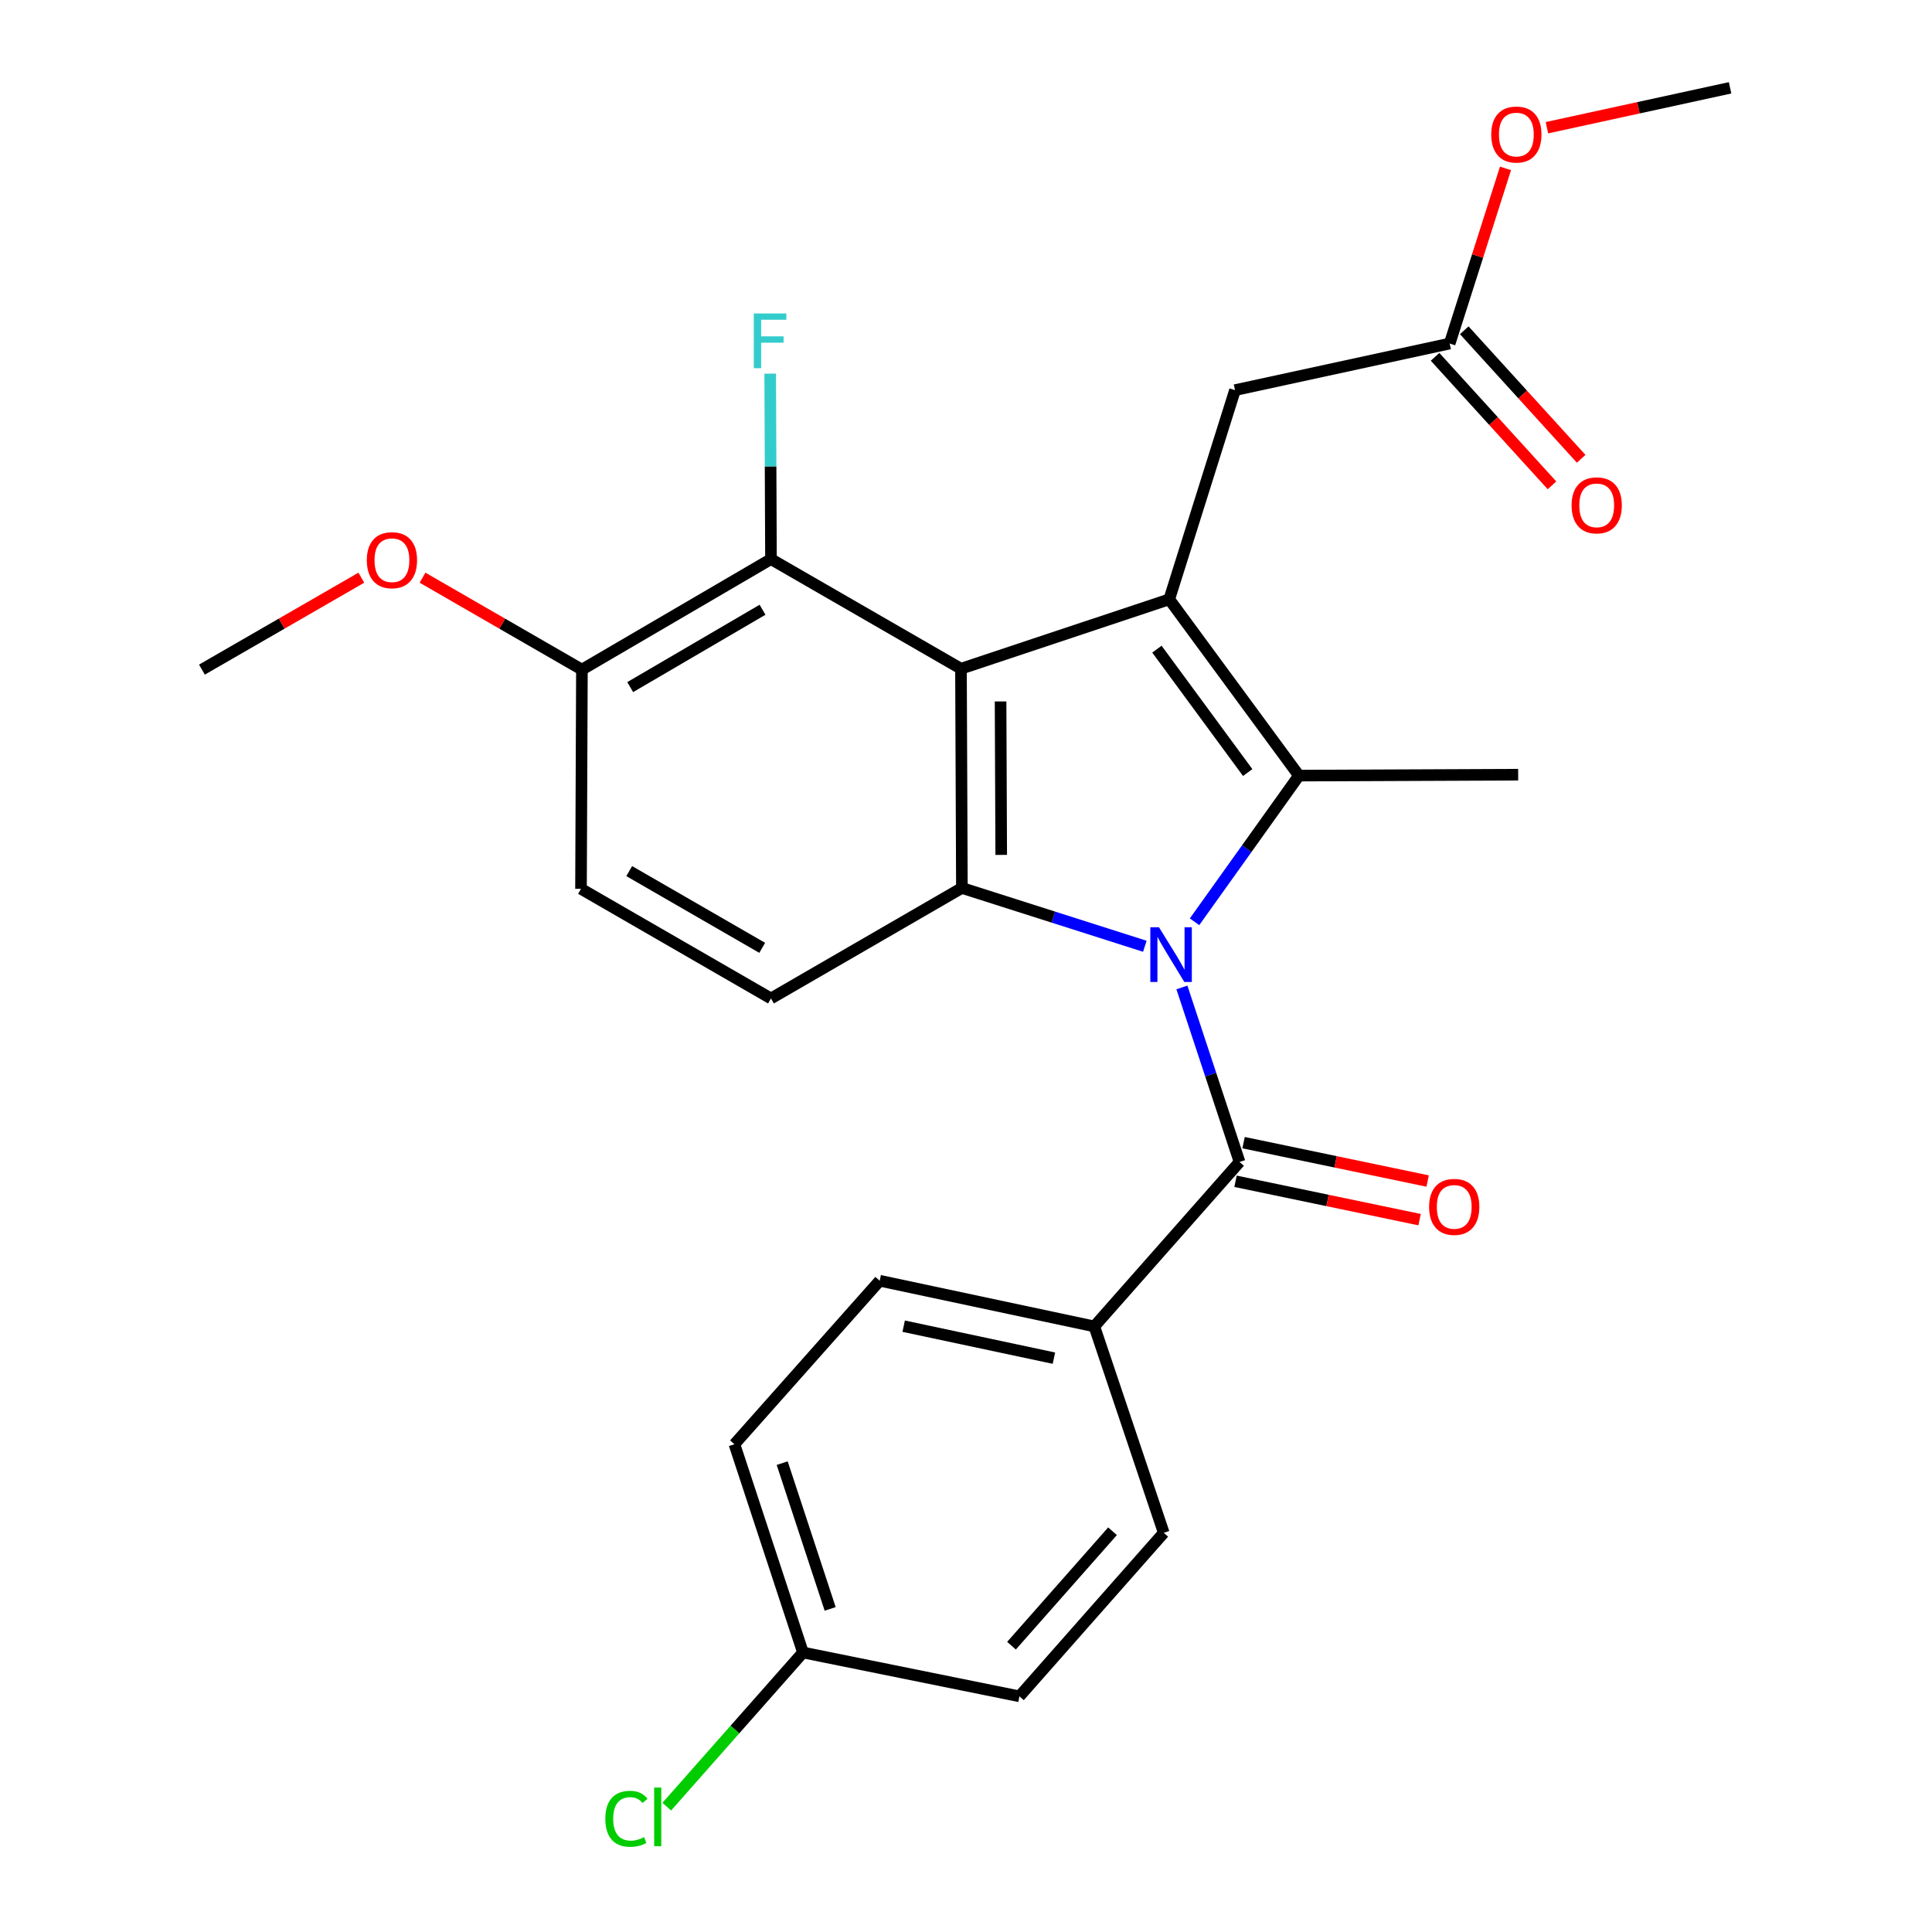 <?xml version='1.0' encoding='iso-8859-1'?>
<svg version='1.1' baseProfile='full'
              xmlns='http://www.w3.org/2000/svg'
                      xmlns:rdkit='http://www.rdkit.org/xml'
                      xmlns:xlink='http://www.w3.org/1999/xlink'
                  xml:space='preserve'
width='1000px' height='1000px' viewBox='0 0 1000 1000'>
<!-- END OF HEADER -->
<rect style='opacity:1.0;fill:#FFFFFF;stroke:none' width='1000' height='1000' x='0' y='0'> </rect>
<path class='bond-1' d='M 618.29,477.111 L 645.308,439.282' style='fill:none;fill-rule:evenodd;stroke:#0000FF;stroke-width:6px;stroke-linecap:butt;stroke-linejoin:miter;stroke-opacity:1' />
<path class='bond-1' d='M 645.308,439.282 L 672.326,401.453' style='fill:none;fill-rule:evenodd;stroke:#000000;stroke-width:6px;stroke-linecap:butt;stroke-linejoin:miter;stroke-opacity:1' />
<path class='bond-3' d='M 592.563,489.788 L 545.221,474.696' style='fill:none;fill-rule:evenodd;stroke:#0000FF;stroke-width:6px;stroke-linecap:butt;stroke-linejoin:miter;stroke-opacity:1' />
<path class='bond-3' d='M 545.221,474.696 L 497.878,459.603' style='fill:none;fill-rule:evenodd;stroke:#000000;stroke-width:6px;stroke-linecap:butt;stroke-linejoin:miter;stroke-opacity:1' />
<path class='bond-4' d='M 611.754,511.103 L 626.672,556.267' style='fill:none;fill-rule:evenodd;stroke:#0000FF;stroke-width:6px;stroke-linecap:butt;stroke-linejoin:miter;stroke-opacity:1' />
<path class='bond-4' d='M 626.672,556.267 L 641.589,601.431' style='fill:none;fill-rule:evenodd;stroke:#000000;stroke-width:6px;stroke-linecap:butt;stroke-linejoin:miter;stroke-opacity:1' />
<path class='bond-0' d='M 605.202,310.207 L 672.326,401.453' style='fill:none;fill-rule:evenodd;stroke:#000000;stroke-width:6px;stroke-linecap:butt;stroke-linejoin:miter;stroke-opacity:1' />
<path class='bond-0' d='M 598.82,335.996 L 645.806,399.869' style='fill:none;fill-rule:evenodd;stroke:#000000;stroke-width:6px;stroke-linecap:butt;stroke-linejoin:miter;stroke-opacity:1' />
<path class='bond-7' d='M 605.202,310.207 L 639.241,201.93' style='fill:none;fill-rule:evenodd;stroke:#000000;stroke-width:6px;stroke-linecap:butt;stroke-linejoin:miter;stroke-opacity:1' />
<path class='bond-26' d='M 605.202,310.207 L 497.402,346.129' style='fill:none;fill-rule:evenodd;stroke:#000000;stroke-width:6px;stroke-linecap:butt;stroke-linejoin:miter;stroke-opacity:1' />
<path class='bond-17' d='M 672.326,401.453 L 785.8,400.977' style='fill:none;fill-rule:evenodd;stroke:#000000;stroke-width:6px;stroke-linecap:butt;stroke-linejoin:miter;stroke-opacity:1' />
<path class='bond-2' d='M 497.402,346.129 L 497.878,459.603' style='fill:none;fill-rule:evenodd;stroke:#000000;stroke-width:6px;stroke-linecap:butt;stroke-linejoin:miter;stroke-opacity:1' />
<path class='bond-2' d='M 517.896,363.065 L 518.23,442.496' style='fill:none;fill-rule:evenodd;stroke:#000000;stroke-width:6px;stroke-linecap:butt;stroke-linejoin:miter;stroke-opacity:1' />
<path class='bond-5' d='M 497.402,346.129 L 399.053,289.398' style='fill:none;fill-rule:evenodd;stroke:#000000;stroke-width:6px;stroke-linecap:butt;stroke-linejoin:miter;stroke-opacity:1' />
<path class='bond-6' d='M 497.878,459.603 L 399.053,516.799' style='fill:none;fill-rule:evenodd;stroke:#000000;stroke-width:6px;stroke-linecap:butt;stroke-linejoin:miter;stroke-opacity:1' />
<path class='bond-8' d='M 641.589,601.431 L 566.421,686.55' style='fill:none;fill-rule:evenodd;stroke:#000000;stroke-width:6px;stroke-linecap:butt;stroke-linejoin:miter;stroke-opacity:1' />
<path class='bond-11' d='M 639.505,611.427 L 687.143,621.36' style='fill:none;fill-rule:evenodd;stroke:#000000;stroke-width:6px;stroke-linecap:butt;stroke-linejoin:miter;stroke-opacity:1' />
<path class='bond-11' d='M 687.143,621.36 L 734.781,631.294' style='fill:none;fill-rule:evenodd;stroke:#FF0000;stroke-width:6px;stroke-linecap:butt;stroke-linejoin:miter;stroke-opacity:1' />
<path class='bond-11' d='M 643.674,591.434 L 691.312,601.367' style='fill:none;fill-rule:evenodd;stroke:#000000;stroke-width:6px;stroke-linecap:butt;stroke-linejoin:miter;stroke-opacity:1' />
<path class='bond-11' d='M 691.312,601.367 L 738.95,611.301' style='fill:none;fill-rule:evenodd;stroke:#FF0000;stroke-width:6px;stroke-linecap:butt;stroke-linejoin:miter;stroke-opacity:1' />
<path class='bond-16' d='M 399.053,289.398 L 398.855,241.398' style='fill:none;fill-rule:evenodd;stroke:#000000;stroke-width:6px;stroke-linecap:butt;stroke-linejoin:miter;stroke-opacity:1' />
<path class='bond-16' d='M 398.855,241.398 L 398.657,193.397' style='fill:none;fill-rule:evenodd;stroke:#33CCCC;stroke-width:6px;stroke-linecap:butt;stroke-linejoin:miter;stroke-opacity:1' />
<path class='bond-28' d='M 399.053,289.398 L 301.203,346.595' style='fill:none;fill-rule:evenodd;stroke:#000000;stroke-width:6px;stroke-linecap:butt;stroke-linejoin:miter;stroke-opacity:1' />
<path class='bond-28' d='M 394.682,315.61 L 326.187,355.647' style='fill:none;fill-rule:evenodd;stroke:#000000;stroke-width:6px;stroke-linecap:butt;stroke-linejoin:miter;stroke-opacity:1' />
<path class='bond-12' d='M 399.053,516.799 L 300.726,460.057' style='fill:none;fill-rule:evenodd;stroke:#000000;stroke-width:6px;stroke-linecap:butt;stroke-linejoin:miter;stroke-opacity:1' />
<path class='bond-12' d='M 394.512,490.599 L 325.683,450.879' style='fill:none;fill-rule:evenodd;stroke:#000000;stroke-width:6px;stroke-linecap:butt;stroke-linejoin:miter;stroke-opacity:1' />
<path class='bond-9' d='M 639.241,201.93 L 750.343,177.82' style='fill:none;fill-rule:evenodd;stroke:#000000;stroke-width:6px;stroke-linecap:butt;stroke-linejoin:miter;stroke-opacity:1' />
<path class='bond-14' d='M 566.421,686.55 L 455.33,662.904' style='fill:none;fill-rule:evenodd;stroke:#000000;stroke-width:6px;stroke-linecap:butt;stroke-linejoin:miter;stroke-opacity:1' />
<path class='bond-14' d='M 545.505,702.979 L 467.742,686.427' style='fill:none;fill-rule:evenodd;stroke:#000000;stroke-width:6px;stroke-linecap:butt;stroke-linejoin:miter;stroke-opacity:1' />
<path class='bond-15' d='M 566.421,686.55 L 602.354,793.386' style='fill:none;fill-rule:evenodd;stroke:#000000;stroke-width:6px;stroke-linecap:butt;stroke-linejoin:miter;stroke-opacity:1' />
<path class='bond-13' d='M 742.789,184.691 L 773.045,217.951' style='fill:none;fill-rule:evenodd;stroke:#000000;stroke-width:6px;stroke-linecap:butt;stroke-linejoin:miter;stroke-opacity:1' />
<path class='bond-13' d='M 773.045,217.951 L 803.301,251.21' style='fill:none;fill-rule:evenodd;stroke:#FF0000;stroke-width:6px;stroke-linecap:butt;stroke-linejoin:miter;stroke-opacity:1' />
<path class='bond-13' d='M 757.897,170.948 L 788.152,204.208' style='fill:none;fill-rule:evenodd;stroke:#000000;stroke-width:6px;stroke-linecap:butt;stroke-linejoin:miter;stroke-opacity:1' />
<path class='bond-13' d='M 788.152,204.208 L 818.408,237.467' style='fill:none;fill-rule:evenodd;stroke:#FF0000;stroke-width:6px;stroke-linecap:butt;stroke-linejoin:miter;stroke-opacity:1' />
<path class='bond-21' d='M 750.343,177.82 L 764.795,132.487' style='fill:none;fill-rule:evenodd;stroke:#000000;stroke-width:6px;stroke-linecap:butt;stroke-linejoin:miter;stroke-opacity:1' />
<path class='bond-21' d='M 764.795,132.487 L 779.247,87.155' style='fill:none;fill-rule:evenodd;stroke:#FF0000;stroke-width:6px;stroke-linecap:butt;stroke-linejoin:miter;stroke-opacity:1' />
<path class='bond-10' d='M 301.203,346.595 L 300.726,460.057' style='fill:none;fill-rule:evenodd;stroke:#000000;stroke-width:6px;stroke-linecap:butt;stroke-linejoin:miter;stroke-opacity:1' />
<path class='bond-23' d='M 301.203,346.595 L 259.953,322.802' style='fill:none;fill-rule:evenodd;stroke:#000000;stroke-width:6px;stroke-linecap:butt;stroke-linejoin:miter;stroke-opacity:1' />
<path class='bond-23' d='M 259.953,322.802 L 218.703,299.01' style='fill:none;fill-rule:evenodd;stroke:#FF0000;stroke-width:6px;stroke-linecap:butt;stroke-linejoin:miter;stroke-opacity:1' />
<path class='bond-20' d='M 455.33,662.904 L 380.139,747.536' style='fill:none;fill-rule:evenodd;stroke:#000000;stroke-width:6px;stroke-linecap:butt;stroke-linejoin:miter;stroke-opacity:1' />
<path class='bond-19' d='M 602.354,793.386 L 527.662,878.017' style='fill:none;fill-rule:evenodd;stroke:#000000;stroke-width:6px;stroke-linecap:butt;stroke-linejoin:miter;stroke-opacity:1' />
<path class='bond-19' d='M 575.838,792.566 L 523.553,851.808' style='fill:none;fill-rule:evenodd;stroke:#000000;stroke-width:6px;stroke-linecap:butt;stroke-linejoin:miter;stroke-opacity:1' />
<path class='bond-18' d='M 415.618,855.325 L 527.662,878.017' style='fill:none;fill-rule:evenodd;stroke:#000000;stroke-width:6px;stroke-linecap:butt;stroke-linejoin:miter;stroke-opacity:1' />
<path class='bond-22' d='M 415.618,855.325 L 380.368,895.225' style='fill:none;fill-rule:evenodd;stroke:#000000;stroke-width:6px;stroke-linecap:butt;stroke-linejoin:miter;stroke-opacity:1' />
<path class='bond-22' d='M 380.368,895.225 L 345.117,935.126' style='fill:none;fill-rule:evenodd;stroke:#00CC00;stroke-width:6px;stroke-linecap:butt;stroke-linejoin:miter;stroke-opacity:1' />
<path class='bond-27' d='M 415.618,855.325 L 380.139,747.536' style='fill:none;fill-rule:evenodd;stroke:#000000;stroke-width:6px;stroke-linecap:butt;stroke-linejoin:miter;stroke-opacity:1' />
<path class='bond-27' d='M 429.696,832.771 L 404.86,757.319' style='fill:none;fill-rule:evenodd;stroke:#000000;stroke-width:6px;stroke-linecap:butt;stroke-linejoin:miter;stroke-opacity:1' />
<path class='bond-24' d='M 800.689,66.105 L 848.086,55.78' style='fill:none;fill-rule:evenodd;stroke:#FF0000;stroke-width:6px;stroke-linecap:butt;stroke-linejoin:miter;stroke-opacity:1' />
<path class='bond-24' d='M 848.086,55.78 L 895.484,45.455' style='fill:none;fill-rule:evenodd;stroke:#000000;stroke-width:6px;stroke-linecap:butt;stroke-linejoin:miter;stroke-opacity:1' />
<path class='bond-25' d='M 187.027,299.009 L 145.772,322.802' style='fill:none;fill-rule:evenodd;stroke:#FF0000;stroke-width:6px;stroke-linecap:butt;stroke-linejoin:miter;stroke-opacity:1' />
<path class='bond-25' d='M 145.772,322.802 L 104.516,346.595' style='fill:none;fill-rule:evenodd;stroke:#000000;stroke-width:6px;stroke-linecap:butt;stroke-linejoin:miter;stroke-opacity:1' />
<path  class='atom-0' d='M 599.884 479.958
L 609.164 494.958
Q 610.084 496.438, 611.564 499.118
Q 613.044 501.798, 613.124 501.958
L 613.124 479.958
L 616.884 479.958
L 616.884 508.278
L 613.004 508.278
L 603.044 491.878
Q 601.884 489.958, 600.644 487.758
Q 599.444 485.558, 599.084 484.878
L 599.084 508.278
L 595.404 508.278
L 595.404 479.958
L 599.884 479.958
' fill='#0000FF'/>
<path  class='atom-12' d='M 739.703 624.68
Q 739.703 617.88, 743.063 614.08
Q 746.423 610.28, 752.703 610.28
Q 758.983 610.28, 762.343 614.08
Q 765.703 617.88, 765.703 624.68
Q 765.703 631.56, 762.303 635.48
Q 758.903 639.36, 752.703 639.36
Q 746.463 639.36, 743.063 635.48
Q 739.703 631.6, 739.703 624.68
M 752.703 636.16
Q 757.023 636.16, 759.343 633.28
Q 761.703 630.36, 761.703 624.68
Q 761.703 619.12, 759.343 616.32
Q 757.023 613.48, 752.703 613.48
Q 748.383 613.48, 746.023 616.28
Q 743.703 619.08, 743.703 624.68
Q 743.703 630.4, 746.023 633.28
Q 748.383 636.16, 752.703 636.16
' fill='#FF0000'/>
<path  class='atom-14' d='M 813.453 261.567
Q 813.453 254.767, 816.813 250.967
Q 820.173 247.167, 826.453 247.167
Q 832.733 247.167, 836.093 250.967
Q 839.453 254.767, 839.453 261.567
Q 839.453 268.447, 836.053 272.367
Q 832.653 276.247, 826.453 276.247
Q 820.213 276.247, 816.813 272.367
Q 813.453 268.487, 813.453 261.567
M 826.453 273.047
Q 830.773 273.047, 833.093 270.167
Q 835.453 267.247, 835.453 261.567
Q 835.453 256.007, 833.093 253.207
Q 830.773 250.367, 826.453 250.367
Q 822.133 250.367, 819.773 253.167
Q 817.453 255.967, 817.453 261.567
Q 817.453 267.287, 819.773 270.167
Q 822.133 273.047, 826.453 273.047
' fill='#FF0000'/>
<path  class='atom-17' d='M 390.168 162.253
L 407.008 162.253
L 407.008 165.493
L 393.968 165.493
L 393.968 174.093
L 405.568 174.093
L 405.568 177.373
L 393.968 177.373
L 393.968 190.573
L 390.168 190.573
L 390.168 162.253
' fill='#33CCCC'/>
<path  class='atom-22' d='M 771.858 69.634
Q 771.858 62.834, 775.218 59.034
Q 778.578 55.234, 784.858 55.234
Q 791.138 55.234, 794.498 59.034
Q 797.858 62.834, 797.858 69.634
Q 797.858 76.514, 794.458 80.434
Q 791.058 84.314, 784.858 84.314
Q 778.618 84.314, 775.218 80.434
Q 771.858 76.554, 771.858 69.634
M 784.858 81.114
Q 789.178 81.114, 791.498 78.234
Q 793.858 75.314, 793.858 69.634
Q 793.858 64.074, 791.498 61.274
Q 789.178 58.434, 784.858 58.434
Q 780.538 58.434, 778.178 61.234
Q 775.858 64.034, 775.858 69.634
Q 775.858 75.354, 778.178 78.234
Q 780.538 81.114, 784.858 81.114
' fill='#FF0000'/>
<path  class='atom-23' d='M 313.318 941.402
Q 313.318 934.362, 316.598 930.682
Q 319.918 926.962, 326.198 926.962
Q 332.038 926.962, 335.158 931.082
L 332.518 933.242
Q 330.238 930.242, 326.198 930.242
Q 321.918 930.242, 319.638 933.122
Q 317.398 935.962, 317.398 941.402
Q 317.398 947.002, 319.718 949.882
Q 322.078 952.762, 326.638 952.762
Q 329.758 952.762, 333.398 950.882
L 334.518 953.882
Q 333.038 954.842, 330.798 955.402
Q 328.558 955.962, 326.078 955.962
Q 319.918 955.962, 316.598 952.202
Q 313.318 948.442, 313.318 941.402
' fill='#00CC00'/>
<path  class='atom-23' d='M 338.598 925.242
L 342.278 925.242
L 342.278 955.602
L 338.598 955.602
L 338.598 925.242
' fill='#00CC00'/>
<path  class='atom-24' d='M 189.865 289.955
Q 189.865 283.155, 193.225 279.355
Q 196.585 275.555, 202.865 275.555
Q 209.145 275.555, 212.505 279.355
Q 215.865 283.155, 215.865 289.955
Q 215.865 296.835, 212.465 300.755
Q 209.065 304.635, 202.865 304.635
Q 196.625 304.635, 193.225 300.755
Q 189.865 296.875, 189.865 289.955
M 202.865 301.435
Q 207.185 301.435, 209.505 298.555
Q 211.865 295.635, 211.865 289.955
Q 211.865 284.395, 209.505 281.595
Q 207.185 278.755, 202.865 278.755
Q 198.545 278.755, 196.185 281.555
Q 193.865 284.355, 193.865 289.955
Q 193.865 295.675, 196.185 298.555
Q 198.545 301.435, 202.865 301.435
' fill='#FF0000'/>
</svg>
